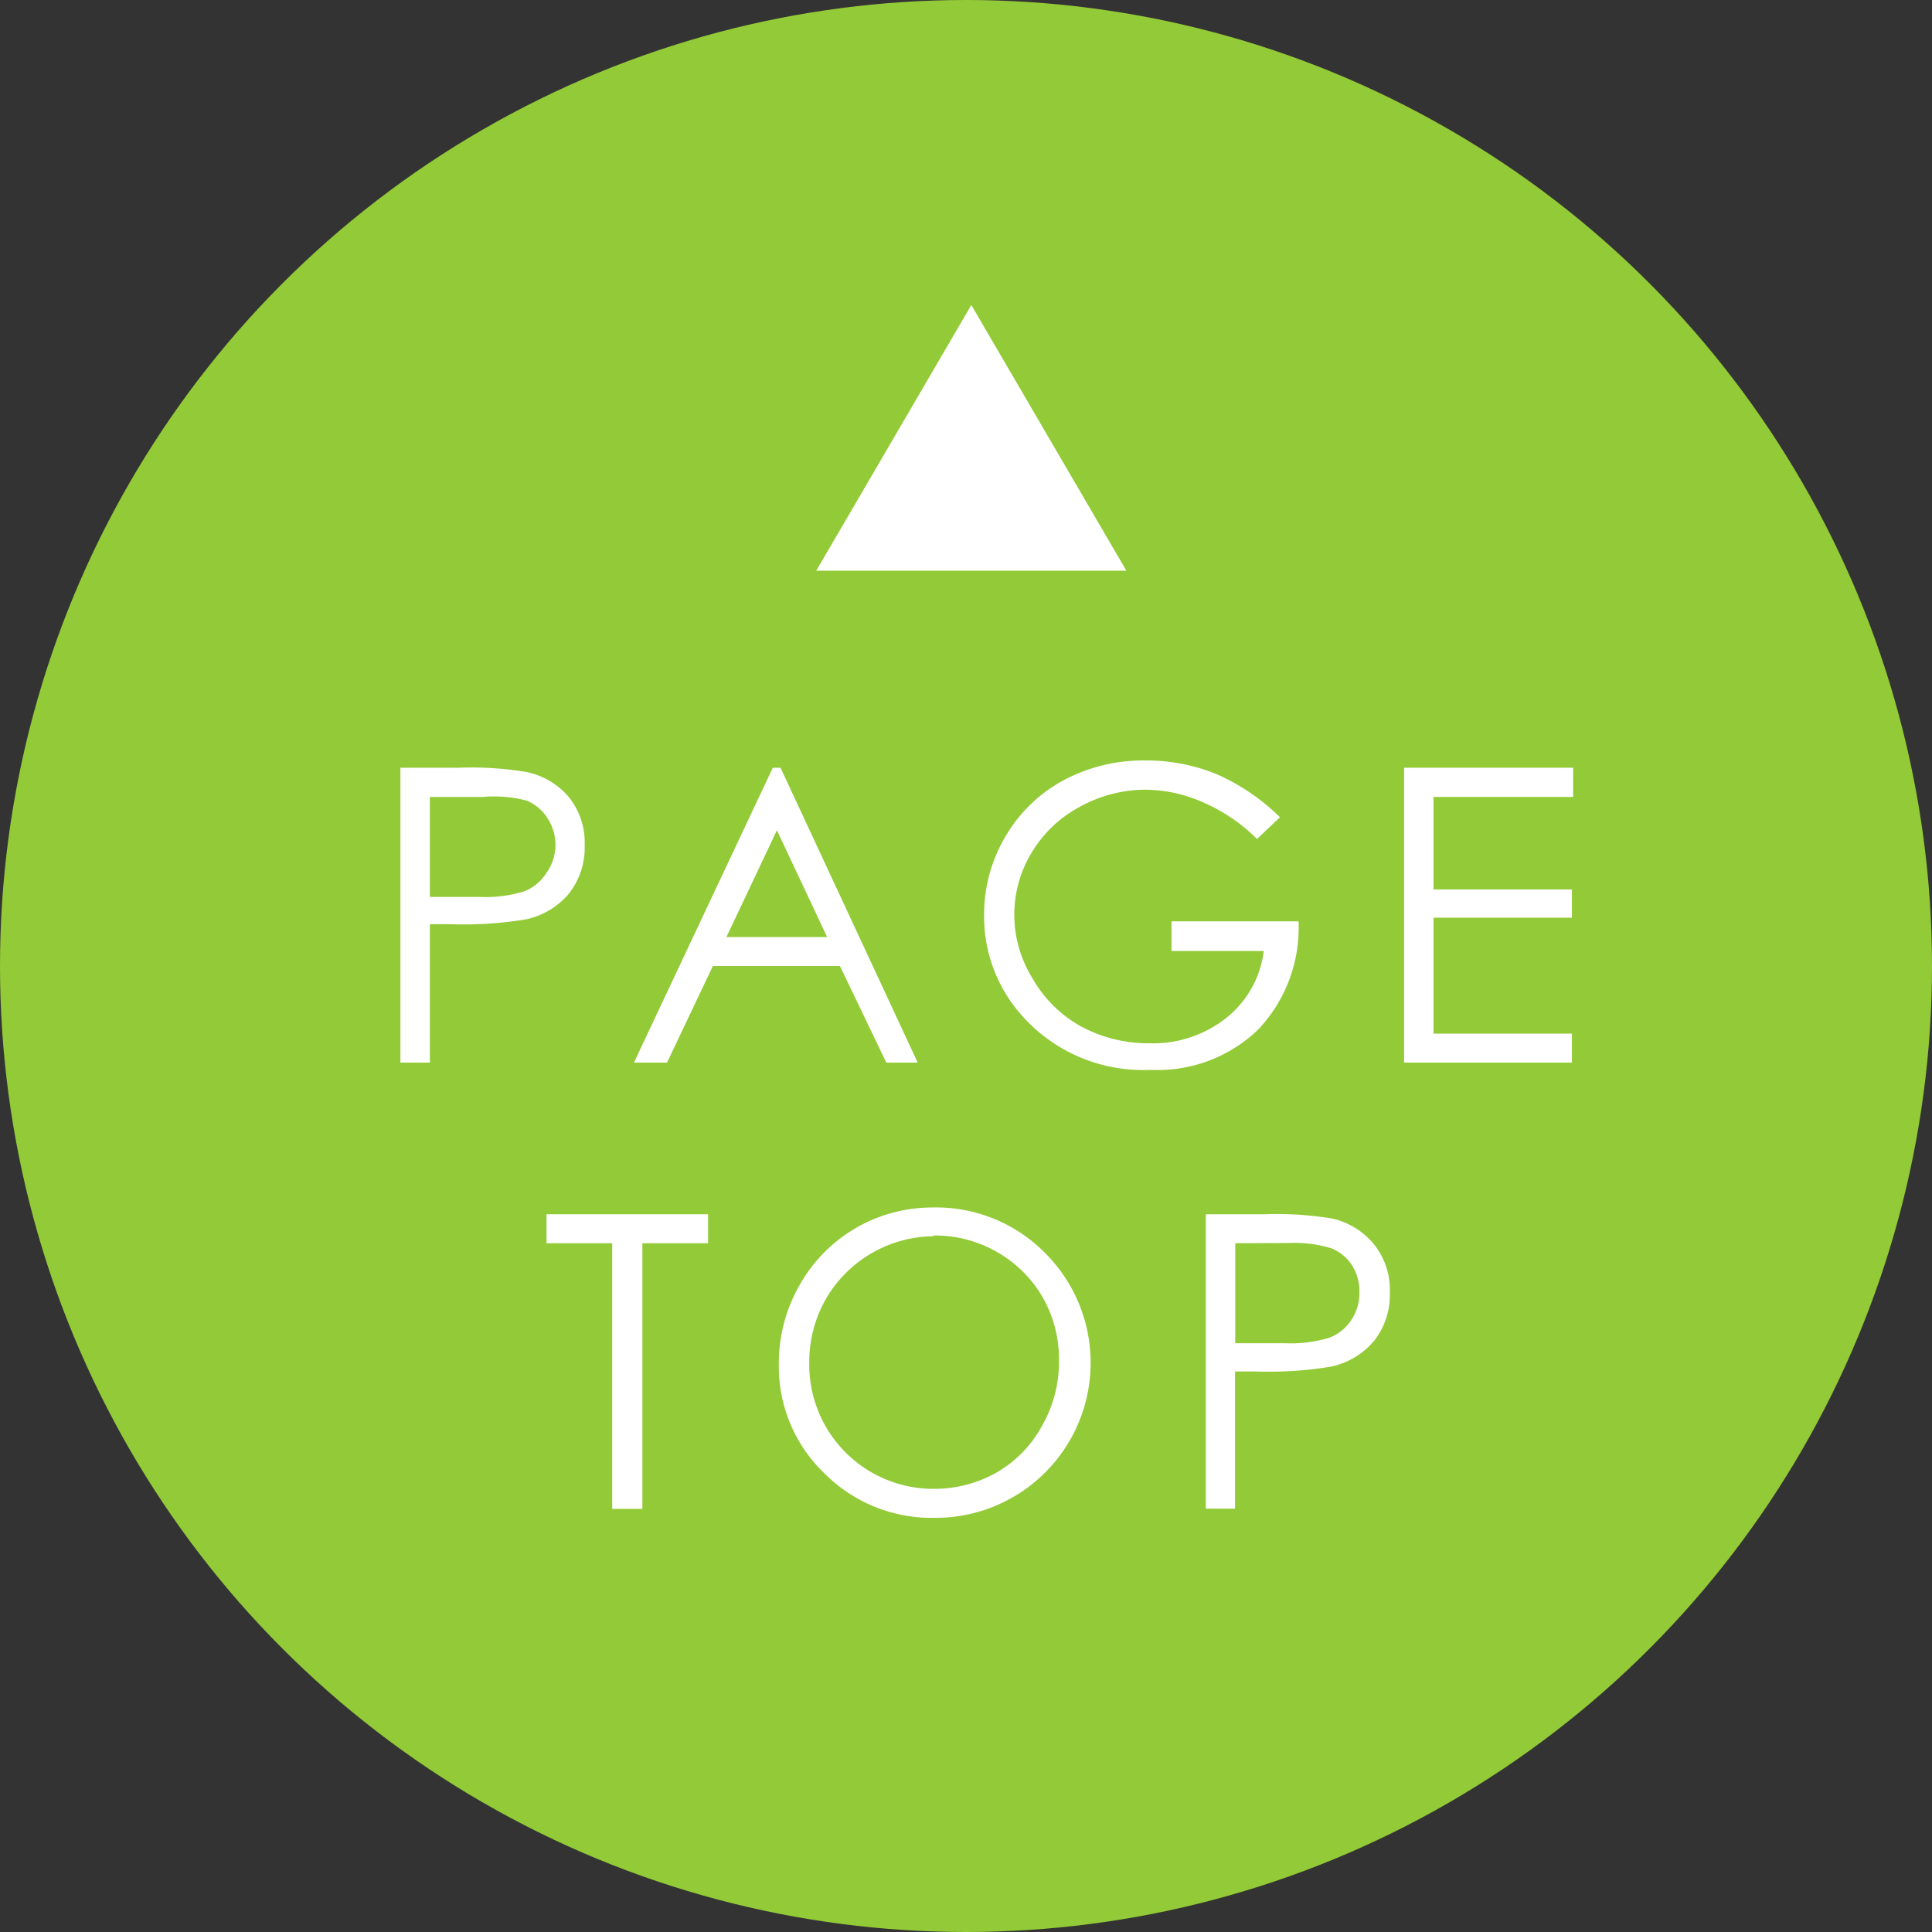 <svg xmlns="http://www.w3.org/2000/svg" viewBox="0 0 80 80"><rect x="0" y="0" width="80" height="80" fill="#333333" stroke="none"/><defs><style>.cls-1{fill:#93ca37;}.cls-2{fill:#fff;}</style></defs><title>pagetop</title><g id="レイヤー_2" data-name="レイヤー 2"><g id="main_menu"><circle class="cls-1" cx="40" cy="40" r="40"/><path class="cls-2" d="M46.64,23.63H33.8l6.42-11Z"/><path class="cls-2" d="M16.58,31.79H19a14,14,0,0,1,2.82.18A3.13,3.13,0,0,1,23.55,33a3,3,0,0,1,.66,2,3.08,3.08,0,0,1-.65,2,3.19,3.19,0,0,1-1.79,1.07,15.78,15.78,0,0,1-3.1.2H17.8V44H16.58ZM17.8,33v4.14l2.07,0a5.41,5.41,0,0,0,1.83-.23,1.88,1.88,0,0,0,.91-.74A2,2,0,0,0,23,35a2,2,0,0,0-.33-1.12,1.83,1.83,0,0,0-.87-.73A5.27,5.27,0,0,0,20,33Z"/><path class="cls-2" d="M32.32,31.79,38,44H36.7l-1.92-4H29.52l-1.9,4H26.25L32,31.79Zm-.15,2.59L30.08,38.8h4.17Z"/><path class="cls-2" d="M53,33.84l-.95.9a7.24,7.24,0,0,0-2.24-1.52,6,6,0,0,0-2.37-.52,5.65,5.65,0,0,0-2.73.71,5.12,5.12,0,0,0-2,1.91A4.94,4.94,0,0,0,42,37.87a5,5,0,0,0,.74,2.62,5.25,5.25,0,0,0,2,2,5.88,5.88,0,0,0,2.86.71,4.88,4.88,0,0,0,3.19-1.06,4.19,4.19,0,0,0,1.54-2.76H48.51V38.15h5.26a6.13,6.13,0,0,1-1.68,4.49,6,6,0,0,1-4.45,1.66A6.69,6.69,0,0,1,42.27,42a6.13,6.13,0,0,1-1.52-4.11,6.3,6.3,0,0,1,.87-3.23A6.2,6.2,0,0,1,44,32.33a7,7,0,0,1,3.44-.84,7.63,7.63,0,0,1,2.92.56A8.71,8.71,0,0,1,53,33.84Z"/><path class="cls-2" d="M58.14,31.79h7V33H59.36v3.83h5.73V38H59.36v4.8h5.73V44H58.14Z"/><path class="cls-2" d="M22.63,51.48v-1.2h6.69v1.2H26.6v11H25.35v-11Z"/><path class="cls-2" d="M38.6,50a6.33,6.33,0,0,1,4.64,1.85,6.42,6.42,0,0,1-4.54,11,6.25,6.25,0,0,1-4.58-1.86,6.11,6.11,0,0,1-1.87-4.5,6.51,6.51,0,0,1,.85-3.26A6.29,6.29,0,0,1,38.6,50Zm.05,1.19a5.21,5.21,0,0,0-4.46,2.61,5.29,5.29,0,0,0-.68,2.67,5.14,5.14,0,0,0,5.15,5.18,5.23,5.23,0,0,0,2.63-.69A4.94,4.94,0,0,0,43.17,59a5.29,5.29,0,0,0,.68-2.66,5.16,5.16,0,0,0-.68-2.63,5.06,5.06,0,0,0-1.91-1.88A5.16,5.16,0,0,0,38.65,51.16Z"/><path class="cls-2" d="M49.93,50.28h2.43a14,14,0,0,1,2.82.18,3.13,3.13,0,0,1,1.71,1.06,3,3,0,0,1,.66,2,3.08,3.08,0,0,1-.65,2,3.19,3.19,0,0,1-1.79,1.07,15.78,15.78,0,0,1-3.1.2h-.87v5.68H49.93Zm1.22,1.2v4.14l2.07,0a5.41,5.41,0,0,0,1.83-.23,1.88,1.88,0,0,0,.91-.74,2,2,0,0,0,.33-1.14A2,2,0,0,0,56,52.42a1.83,1.83,0,0,0-.87-.73,5.27,5.27,0,0,0-1.78-.22Z"/></g></g></svg>